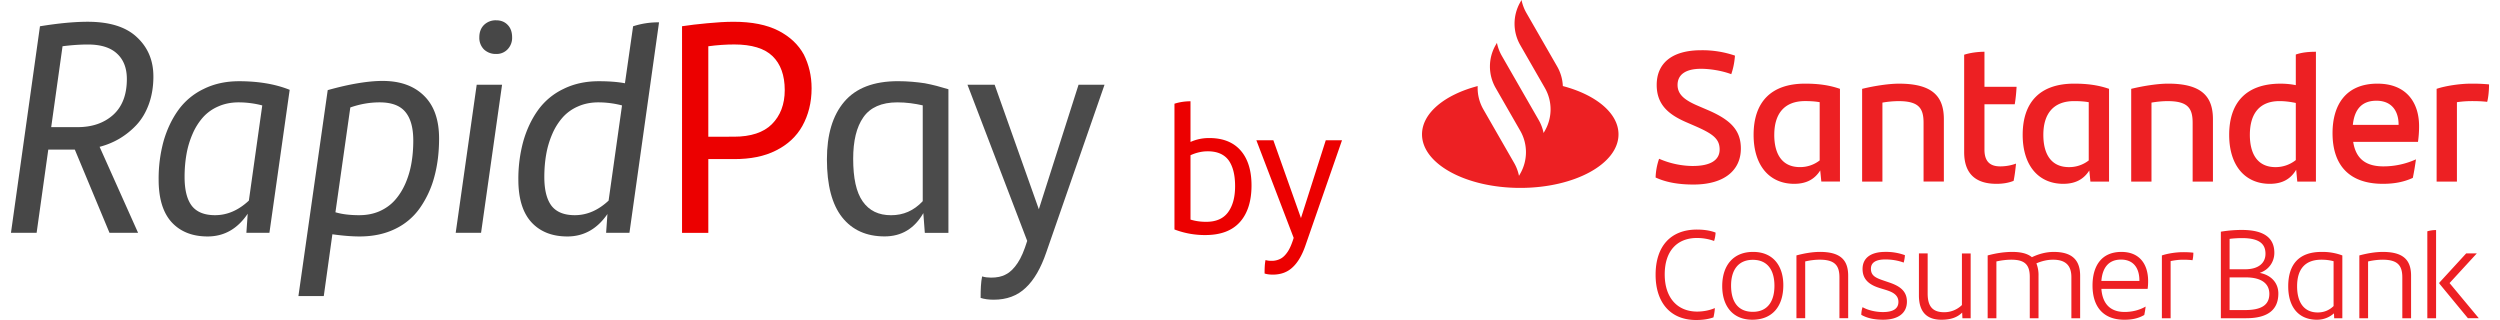 <svg xmlns="http://www.w3.org/2000/svg" fill="none" viewBox="0 0 125 16"><path fill="#EC0000" d="m67.1 7.014-1.819 5.234c-.168.494-.382.867-.644 1.11-.26.252-.597.373-.998.373-.158 0-.298-.019-.41-.056 0-.27.01-.494.047-.672a.963.963 0 0 0 .28.038.93.93 0 0 0 .466-.103c.13-.065.252-.187.364-.354.112-.168.205-.392.298-.69l-1.866-4.88h.85l1.38 3.89 1.24-3.89h.812Zm-5.074.504c.363.41.55.998.55 1.754 0 .784-.196 1.4-.578 1.828-.392.439-.97.653-1.735.653a4.251 4.251 0 0 1-1.54-.28V5.186c.233-.075.504-.122.802-.122v2.034c.29-.13.598-.196.933-.196.681 0 1.204.205 1.568.616Zm-.625 3.097c.233-.317.354-.746.354-1.306 0-.569-.112-.998-.326-1.297-.224-.298-.57-.447-1.045-.447-.28 0-.57.065-.859.196v3.218c.243.075.504.112.784.112.495 0 .858-.159 1.092-.476Z"/><path fill="#4B4B4B" d="m55.226 4.238-2.91 8.374c-.27.791-.613 1.388-1.03 1.776-.419.403-.956.597-1.598.597-.254 0-.478-.03-.657-.09 0-.432.015-.79.075-1.074.15.045.298.06.448.06.283 0 .537-.045.746-.165.209-.104.403-.298.582-.567.18-.268.329-.627.478-1.104l-2.986-7.807h1.359l2.209 6.224 1.985-6.224h1.299Zm-8.984-.075c.403.075.79.18 1.179.299v7.18h-1.18l-.074-.986c-.448.776-1.09 1.164-1.94 1.164-.896 0-1.612-.313-2.12-.955-.508-.642-.761-1.612-.761-2.896 0-1.239.283-2.194.865-2.88.583-.687 1.478-1.03 2.687-1.03.493 0 .94.044 1.344.104Zm-.105 5.896V5.268c-.403-.09-.82-.15-1.269-.15-.79 0-1.358.254-1.701.747-.344.492-.508 1.179-.508 2.075 0 .955.15 1.671.478 2.134.328.463.791.687 1.418.687.612 0 1.134-.224 1.582-.702Z"/><path fill="#EC0000" d="M38.923 1.536c.582.299 1 .702 1.27 1.194.253.508.387 1.06.387 1.687 0 .717-.164 1.344-.462 1.88-.3.538-.747.941-1.314 1.225-.582.298-1.284.433-2.09.433h-1.298v3.687h-1.314V1.312c.373-.06.791-.104 1.254-.149.463-.045.91-.074 1.328-.074.91 0 1.657.149 2.24.447Zm-.328 4.672c.418-.418.642-.985.642-1.701 0-.747-.21-1.314-.612-1.702-.403-.388-1.045-.582-1.91-.582-.419 0-.852.03-1.3.09v4.522H36.7c.836 0 1.478-.209 1.896-.627Z"/><path fill="#474747" d="M31.655 1.314a4.04 4.04 0 0 1 1.297-.197l-1.48 10.524h-1.166l.066-.94c-.515.748-1.183 1.122-2.004 1.122-.763 0-1.363-.238-1.8-.714-.433-.476-.65-1.185-.65-2.128a7.1 7.1 0 0 1 .249-1.924c.17-.588.415-1.106.736-1.553a3.325 3.325 0 0 1 1.268-1.056c.52-.258 1.108-.387 1.764-.387.515 0 .952.034 1.312.102l.408-2.85Zm-2.916 9.445c.608 0 1.171-.243 1.691-.729l.671-4.759a4.746 4.746 0 0 0-1.18-.153c-.375 0-.715.068-1.021.204a2.181 2.181 0 0 0-.765.547 3.089 3.089 0 0 0-.518.823 4.48 4.48 0 0 0-.306 1.02c-.063.36-.095.74-.095 1.138 0 .641.12 1.12.357 1.436.243.315.632.473 1.166.473Zm-3.935-8.061a.849.849 0 0 1-.605-.226.818.818 0 0 1-.233-.604c0-.258.078-.465.233-.62a.834.834 0 0 1 .605-.233c.243 0 .437.078.583.233.146.15.219.357.219.62a.824.824 0 0 1-.226.597.752.752 0 0 1-.576.233Zm-2.019 8.943 1.05-7.405h1.268l-1.05 7.405h-1.268ZM19.14 4.047c.87 0 1.556.245 2.056.736.505.49.758 1.205.758 2.143 0 .7-.08 1.34-.24 1.924a4.908 4.908 0 0 1-.715 1.545 3.189 3.189 0 0 1-1.239 1.05c-.515.252-1.108.378-1.778.378-.389 0-.843-.036-1.363-.109l-.43 3.09h-1.268l1.465-10.298c1.098-.306 2.016-.46 2.755-.46Zm-1.173 6.712c.37 0 .705-.065 1.006-.196.306-.136.561-.319.765-.547.21-.233.384-.508.525-.824a4.4 4.4 0 0 0 .306-1.02c.064-.36.095-.741.095-1.144 0-.642-.134-1.12-.4-1.436-.263-.316-.69-.474-1.284-.474-.49 0-.979.085-1.464.255l-.744 5.24c.326.098.724.146 1.195.146Zm-6.02-6.698c.977 0 1.823.144 2.537.43l-1.013 7.15h-1.152l.066-.955c-.51.758-1.178 1.137-2.005 1.137-.762 0-1.362-.238-1.8-.714-.432-.476-.648-1.185-.648-2.128a7.1 7.1 0 0 1 .247-1.924c.17-.588.416-1.106.737-1.553a3.326 3.326 0 0 1 1.268-1.056c.52-.258 1.108-.387 1.764-.387Zm-1.195 6.698c.608 0 1.171-.243 1.691-.729l.67-4.759a4.746 4.746 0 0 0-1.18-.153c-.374 0-.714.068-1.02.204a2.181 2.181 0 0 0-.766.547 3.09 3.09 0 0 0-.517.823 4.43 4.43 0 0 0-.306 1.02c-.063.36-.095.74-.095 1.138 0 .641.119 1.12.357 1.436.243.315.632.473 1.166.473ZM7.67 3.82c0 .506-.076.968-.227 1.386-.15.413-.357.76-.62 1.042a3.885 3.885 0 0 1-.852.685 3.86 3.86 0 0 1-.991.408l1.924 4.3H5.475L3.741 7.48H2.414l-.583 4.161H.548l1.45-10.327c.924-.151 1.718-.226 2.384-.226 1.098 0 1.92.257 2.463.772.55.51.824 1.164.824 1.96ZM3.127 2.313 2.56 6.357h1.32c.728 0 1.32-.204 1.777-.612.457-.413.686-1.01.686-1.793 0-.55-.166-.974-.496-1.275-.326-.302-.809-.452-1.45-.452-.39 0-.812.029-1.269.087Z"/><path fill="#ED2023" d="M104.437 8.022a1.586 1.586 0 0 1-.987.334c-.905 0-1.283-.668-1.283-1.614 0-1.038.489-1.687 1.541-1.687.286 0 .517.018.729.055v2.912Zm1.015-3.58c-.535-.185-1.08-.26-1.744-.26-1.707 0-2.574.928-2.574 2.56 0 1.558.812 2.449 2.03 2.449.646 0 1.042-.26 1.301-.668l.055.556h.932V4.442Zm15.914 11.47h.438v-4.409c-.144 0-.294.019-.438.063v4.346Zm-23.27-.66a1.26 1.26 0 0 1-.888.359c-.562 0-.825-.277-.825-.93v-2.01h-.437v2.098c0 .835.4 1.218 1.125 1.218.475 0 .793-.119 1.037-.358l.013.283h.412v-3.24h-.437v2.58Zm4.592-2.656c-.381 0-.749.1-1.093.264-.219-.182-.544-.264-.981-.264-.4 0-.813.063-1.231.176v3.14h.437v-2.839c.244-.056.513-.088.75-.088.669 0 .919.252.919.86v2.067h.437v-2.123a1.6 1.6 0 0 0-.106-.621c.262-.113.543-.183.831-.183.643 0 .918.302.918.873v2.054h.438v-2.123c0-.76-.375-1.193-1.319-1.193Zm14.954-6.354c.083-.789.461-1.206 1.181-1.206.701 0 1.107.445 1.107 1.206h-2.288Zm1.236-2.06c-1.614 0-2.251 1.095-2.251 2.477 0 1.586.821 2.532 2.519 2.532.544 0 1.033-.084 1.495-.297.065-.306.12-.658.157-.927a3.945 3.945 0 0 1-1.625.352c-.904 0-1.384-.399-1.513-1.224h3.239c.037-.27.055-.5.055-.788 0-1.169-.627-2.124-2.076-2.124Zm-18.197 4.86c.056-.269.093-.584.12-.862a2.297 2.297 0 0 1-.793.139c-.49 0-.785-.232-.785-.835V5.212h1.514c.046-.269.074-.556.092-.872h-1.606V2.588c-.313 0-.7.046-1.015.148v4.869c0 1.131.628 1.586 1.615 1.586.286 0 .582-.037.858-.149Zm11.574 6.462h-.775V13.87h.813c.787 0 1.174.314 1.174.823 0 .546-.381.81-1.212.81Zm-.775-3.561a5.39 5.39 0 0 1 .619-.038c.925 0 1.175.333 1.175.785s-.338.773-1.012.773h-.782v-1.52Zm1.506 1.702c.469-.157.731-.565.731-1.005 0-.704-.462-1.143-1.624-1.143-.35 0-.719.031-1.05.088v4.327h1.256c1.131 0 1.618-.452 1.618-1.237 0-.528-.356-.923-.931-1.03Zm6.155-1.049c-.35 0-.756.063-1.174.176v3.14h.437v-2.839a3.3 3.3 0 0 1 .725-.088c.768 0 .987.302.987.886v2.041h.438v-2.123c0-.76-.357-1.193-1.413-1.193Zm-2.462 2.707c-.206.2-.468.32-.793.32-.681 0-1.031-.496-1.031-1.306 0-.842.381-1.332 1.218-1.332.225 0 .419.026.606.076v2.242Zm-2.268-.986c0 1.074.55 1.67 1.437 1.67.35 0 .638-.132.85-.32l.012.245h.407v-3.14a2.826 2.826 0 0 0-1.044-.176c-1.118 0-1.662.615-1.662 1.72Zm-7.442-.27h-1.9c.05-.653.356-1.068.981-1.068.619 0 .919.42.919 1.043v.025Zm-.9-1.451c-1.025 0-1.443.741-1.443 1.677 0 1.08.549 1.714 1.593 1.714.356 0 .681-.056.994-.238a4.1 4.1 0 0 0 .068-.421c-.337.195-.712.27-1.05.27-.712 0-1.106-.402-1.162-1.156h2.312c.019-.125.025-.257.025-.389 0-.81-.4-1.457-1.337-1.457Zm2.025.176v3.14h.437v-2.857c.206-.044.431-.07.612-.07.175 0 .338.007.482.026.025-.082.043-.245.043-.377a4.324 4.324 0 0 0-.537-.025c-.338 0-.762.069-1.037.163Zm.311-8.59c-.489 0-1.2.103-1.845.26V9.08h1.014V5.13c.277-.047.563-.074.803-.074 1.015 0 1.255.352 1.255 1.085v2.94h1.015V5.962c0-1.122-.544-1.78-2.242-1.78Zm15.161 0c-.572 0-1.301.112-1.735.26V9.08h1.015V5.11c.25-.037.498-.055.748-.055.286 0 .525.009.765.037.056-.195.093-.566.093-.872a8.22 8.22 0 0 0-.886-.037Zm-45.424.121a2.15 2.15 0 0 0-.283-.978L76.32.647A2.148 2.148 0 0 1 76.077 0l-.064.112c-.38.663-.38 1.48 0 2.142l1.23 2.142c.381.663.381 1.48 0 2.143l-.064.111a2.145 2.145 0 0 0-.243-.647l-1.127-1.961-.719-1.252a2.15 2.15 0 0 1-.243-.648l-.065.112a2.153 2.153 0 0 0-.003 2.136l1.234 2.149c.38.662.38 1.479 0 2.142l-.064.112a2.145 2.145 0 0 0-.244-.648l-1.538-2.678a2.153 2.153 0 0 1-.283-1.164c-1.647.433-2.783 1.351-2.783 2.414 0 1.479 2.199 2.678 4.912 2.678s4.912-1.2 4.912-2.678c0-1.063-1.136-1.981-2.783-2.414Zm6.706 7.596c.306 0 .606.056.856.15.038-.112.069-.27.075-.42-.268-.107-.606-.151-.93-.151-1.313 0-2.069.83-2.069 2.261 0 1.363.719 2.261 2.025 2.261.343 0 .624-.044.868-.132.038-.163.063-.314.069-.465-.25.113-.581.176-.881.176-.987 0-1.625-.684-1.625-1.859 0-1.193.638-1.821 1.612-1.821Zm29.13-6.844c.268 0 .545.037.812.092v2.857a1.62 1.62 0 0 1-1.015.352c-.904 0-1.282-.668-1.282-1.614 0-1.057.48-1.687 1.485-1.687Zm-.489 4.136c.665 0 1.061-.27 1.32-.705l.055.593h.932V2.588c-.332 0-.692.027-1.006.139v1.53a3.952 3.952 0 0 0-.756-.074c-1.707 0-2.575.927-2.575 2.56 0 1.557.812 2.448 2.03 2.448ZM84.644 8.3a4.296 4.296 0 0 1-1.689-.362 3.128 3.128 0 0 0-.175.937c.517.24 1.135.352 1.891.352 1.57 0 2.372-.733 2.372-1.8 0-.899-.49-1.427-1.661-1.928l-.498-.214c-.646-.278-1.006-.556-1.006-1.038 0-.492.369-.807 1.172-.807.424 0 1.015.083 1.513.269.092-.27.157-.557.185-.928a5.036 5.036 0 0 0-1.689-.269c-1.495 0-2.224.677-2.224 1.735 0 .983.59 1.474 1.458 1.855l.47.204c.868.38 1.219.63 1.219 1.168 0 .547-.48.825-1.338.825Zm4.07-1.559c0-1.038.488-1.687 1.54-1.687.286 0 .517.018.73.055v2.912a1.587 1.587 0 0 1-.988.334c-.904 0-1.283-.668-1.283-1.614Zm2.297 1.781.055.556h.932V4.442c-.535-.185-1.08-.26-1.744-.26-1.707 0-2.574.928-2.574 2.56 0 1.558.812 2.449 2.03 2.449.646 0 1.043-.26 1.3-.668Zm-.014 4.073c-.35 0-.756.063-1.175.176v3.14h.438v-2.839c.237-.056.5-.088.725-.088.768 0 .987.302.987.886v2.041h.437v-2.123c0-.76-.356-1.193-1.412-1.193Zm-3.356 2.996c-.712 0-1.087-.471-1.087-1.313 0-.772.356-1.287 1.087-1.287.707 0 1.081.477 1.081 1.3 0 .791-.356 1.3-1.08 1.3Zm.013-2.996c-.969 0-1.543.653-1.543 1.714 0 .968.506 1.677 1.505 1.677.988 0 1.55-.653 1.55-1.727 0-.954-.5-1.664-1.512-1.664Zm36.186.075h-.531l-1.343 1.464v.044l1.43 1.733h.544l-1.462-1.758 1.362-1.483Zm-29.369 1.457-.293-.1c-.388-.132-.632-.239-.632-.59 0-.308.244-.465.725-.465.307 0 .625.05.913.157.037-.126.056-.264.062-.37a2.714 2.714 0 0 0-.987-.164c-.706 0-1.131.295-1.131.854 0 .503.306.785.862.955l.288.088c.3.094.643.226.643.603 0 .358-.294.508-.775.508-.318 0-.724-.075-1.018-.245a1.268 1.268 0 0 0-.063.383c.294.17.657.245 1.094.245.75 0 1.187-.332 1.187-.904 0-.546-.381-.785-.875-.955Zm1.707-5.049h1.015V5.963c0-1.122-.544-1.78-2.242-1.78-.489 0-1.2.102-1.845.26v4.636h1.015V5.13a5.06 5.06 0 0 1 .802-.074c1.015 0 1.255.352 1.255 1.085v2.94Z"/></svg>